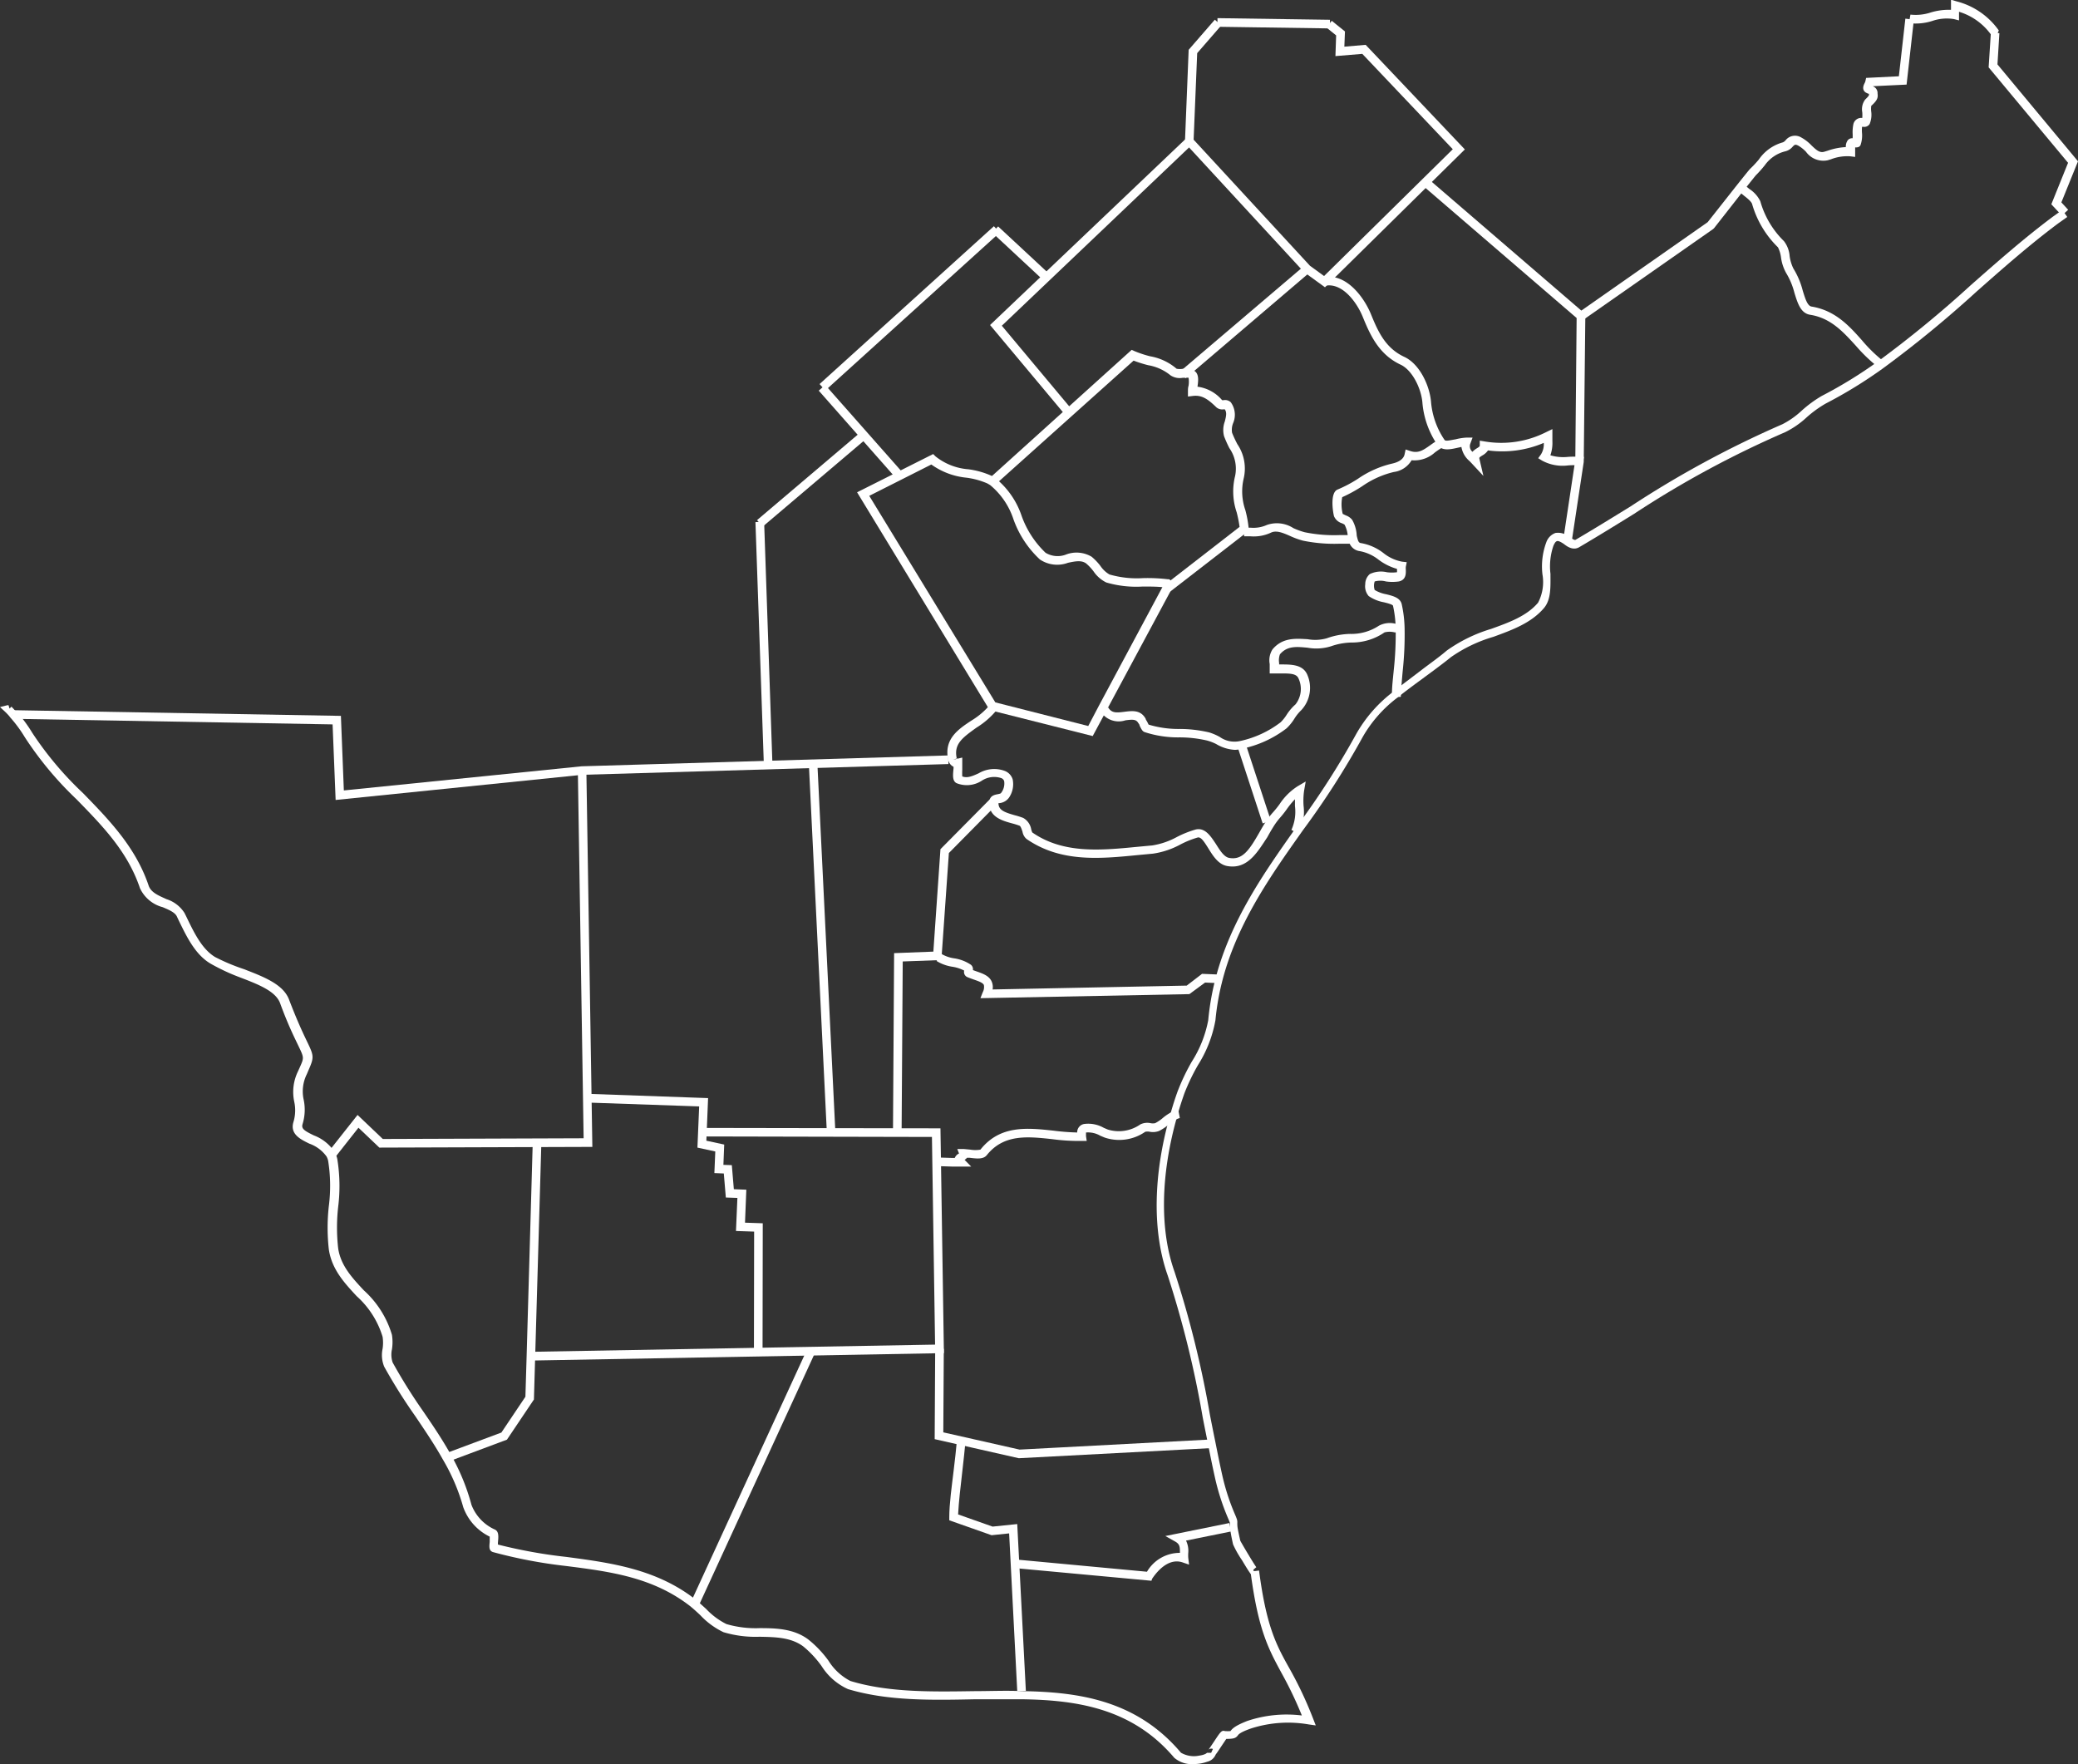 <svg xmlns="http://www.w3.org/2000/svg" viewBox="0 0 204.87 173.9"><rect x="0" y="0" width="204.87" height="173.9" fill="#333333" stroke="none"/><defs><style>.cls-1{fill:#fff;}</style></defs><title>hst</title><g id="Layer_2" data-name="Layer 2"><g id="Layer_1-2" data-name="Layer 1"><g id="_Group_" data-name="&lt;Group&gt;"><path class="cls-1" d="M1,70.7c-.15-.18-.29-.34-.43-.47L0,69.7l.73-.18.11,0,.1.33.19-.19c.15.15.31.33.48.53Z"/><path class="cls-1" d="M117.71,173.9a2.65,2.65,0,0,1-1.94-.62c-4.17-4.93-9.71-5.69-15.06-5.77-1.48,0-3,0-4.49,0-4.26.09-8.67.19-12.62-1A6,6,0,0,1,81,164.24a10.12,10.12,0,0,0-1.81-1.94c-1.21-.89-2.71-.92-4.31-.95a11,11,0,0,1-3.55-.45,7.56,7.56,0,0,1-2.28-1.67c-.31-.29-.6-.56-.88-.79l0,0-.08-.07c-3.68-2.88-7.88-3.44-12.32-4A47.77,47.77,0,0,1,48.59,153c-.39-.14-.36-.5-.31-1,0-.14,0-.38,0-.52a5.17,5.17,0,0,1-2.61-2.91,19.6,19.6,0,0,0-2-4.68c-.83-1.49-1.8-2.91-2.73-4.29a54.14,54.14,0,0,1-3.06-4.87,3,3,0,0,1-.16-1.77,3.94,3.94,0,0,0,0-1.18,8.79,8.79,0,0,0-2.55-4c-1.21-1.3-2.46-2.65-2.75-4.61a19.05,19.05,0,0,1,0-4.28,15.61,15.61,0,0,0-.07-4.47,1.56,1.56,0,0,0-.16-.42,3.55,3.55,0,0,0-1.69-1.26c-.86-.42-1.93-.93-1.57-2.13a4,4,0,0,0,.08-2,4.62,4.62,0,0,1,.37-3l.18-.4c.42-.94.42-.94-.13-2.09-.36-.76-1-2-1.82-4.24-.45-1.19-2.17-1.85-4-2.55A20,20,0,0,1,20.77,95c-1.52-.89-2.36-2.64-3.18-4.33l-.16-.34c-.19-.39-.77-.64-1.39-.9a3.44,3.44,0,0,1-2.24-1.87c-1.21-3.6-3.67-6.12-6.27-8.78a33.93,33.93,0,0,1-5.08-6.1,13.14,13.14,0,0,0-1.48-2l.64-.56a14,14,0,0,1,1.57,2.12,33.28,33.28,0,0,0,5,5.94c2.55,2.62,5.19,5.32,6.47,9.11.23.7,1,1,1.77,1.35A3.28,3.28,0,0,1,18.19,90l.17.34c.76,1.58,1.54,3.21,2.84,4A19.43,19.43,0,0,0,24,95.52c2,.77,3.91,1.5,4.49,3,.83,2.17,1.41,3.38,1.79,4.17.67,1.39.7,1.53.14,2.8l-.17.4a3.8,3.8,0,0,0-.31,2.52,4.8,4.8,0,0,1-.11,2.4c-.13.44.12.64,1.12,1.12A4.23,4.23,0,0,1,33,113.58a2.39,2.39,0,0,1,.25.66,16.49,16.49,0,0,1,.09,4.73,18.41,18.41,0,0,0,0,4.09c.25,1.69,1.36,2.89,2.54,4.15a9.57,9.57,0,0,1,2.76,4.37,4.55,4.55,0,0,1,0,1.45,2.43,2.43,0,0,0,.07,1.28,53.48,53.48,0,0,0,3,4.8c.95,1.39,1.93,2.83,2.77,4.35a20.69,20.69,0,0,1,2,4.88,4.39,4.39,0,0,0,2.33,2.45c.38.2.34.68.28,1.28l0,.19a49,49,0,0,0,6.75,1.22c4.36.58,8.87,1.18,12.73,4.2l.14.12c.3.25.61.54.91.81a7.05,7.05,0,0,0,2,1.49,10.25,10.25,0,0,0,3.27.4c1.66,0,3.37.06,4.79,1.11a10.72,10.72,0,0,1,2,2.1,5.52,5.52,0,0,0,2.16,2c3.82,1.16,8.16,1.06,12.36,1,1.49,0,3-.07,4.53,0,5.56.08,11.31.87,15.7,6.07a2.54,2.54,0,0,0,1.79.29c.51-.07.74-.22.77-.28l.42,0,.17-.38a.41.41,0,0,0-.44.08c.07-.08.35-.51.54-.79.66-1,.76-1.15,1.09-1.05a4.44,4.44,0,0,0,.54,0c.2-.27.51-.55,1.66-1a12.19,12.19,0,0,1,5.38-.54,37.91,37.91,0,0,0-2-4.18c-1.29-2.38-2.31-4.25-3.06-10v-.06h.46l.38-.05c.72,5.54,1.71,7.36,3,9.66a37.84,37.84,0,0,1,2.33,4.94l.26.67-.71-.1a11.91,11.91,0,0,0-5.7.41c-1.05.37-1.2.58-1.26.66-.23.32-.48.35-1.15.36l-.45.67c-.28.42-.46.7-.59.86a1.2,1.2,0,0,1-.84.72A4,4,0,0,1,117.71,173.9Z"/><path class="cls-1" d="M123.67,155.34c-.27,0-.3,0-1.23-1.55a10.16,10.16,0,0,1-.87-1.54c-.21-.93-.28-1.42-.31-1.68a3.43,3.43,0,0,1,0-.38c0-.09,0-.09-.27-.72a22.6,22.6,0,0,1-1.21-3.82c-.24-1.08-.46-2.15-.67-3.25q-.27-1.32-.53-2.65a99.51,99.51,0,0,0-3.45-14c-1.54-4.32-1.45-10,.25-15.89.23-.84.5-1.66.72-2.27a21.08,21.08,0,0,1,1.39-2.92,11.57,11.57,0,0,0,1.63-4.1,25.74,25.74,0,0,1,.73-4.15c1.5-5.73,4.82-10.43,7.75-14.59l.29-.41a79.74,79.74,0,0,0,5.84-9.1,13.67,13.67,0,0,1,3.71-4.19c.83-.67,1.73-1.33,2.6-2s1.77-1.29,2.6-2A14.91,14.91,0,0,1,147,62c1.81-.65,3.52-1.27,4.64-2.59a4.39,4.39,0,0,0,.43-2.79,6.82,6.82,0,0,1,.39-3.19,1.49,1.49,0,0,1,.89-.89,1.73,1.73,0,0,1,1.37.39c.18.12.51.34.6.29,1.83-1.07,3.65-2.2,5.41-3.28a99.89,99.89,0,0,1,15-8.12,8.36,8.36,0,0,0,1.88-1.32,11.87,11.87,0,0,1,2-1.47,44.09,44.09,0,0,0,5.6-3.45,110.77,110.77,0,0,0,9.08-7.46c2.59-2.28,5.26-4.64,8.13-6.78l.91-.65.48.7-.89.63c-2.84,2.12-5.5,4.47-8.07,6.74a111.47,111.47,0,0,1-9.15,7.51,44.92,44.92,0,0,1-5.7,3.51,11.29,11.29,0,0,0-1.89,1.37,8.86,8.86,0,0,1-2.1,1.45,97.78,97.78,0,0,0-14.9,8.05c-1.76,1.09-3.59,2.22-5.43,3.3-.55.31-1.09,0-1.49-.32-.21-.14-.51-.33-.67-.29s-.24.19-.36.44a6.25,6.25,0,0,0-.3,2.79c0,1.24.08,2.51-.63,3.36-1.27,1.5-3.17,2.18-5,2.85a14.28,14.28,0,0,0-4.18,2c-.85.69-1.76,1.35-2.64,2s-1.75,1.28-2.57,1.94a12.88,12.88,0,0,0-3.49,3.93,80.38,80.38,0,0,1-5.9,9.2l-.29.41c-2.89,4.09-6.16,8.74-7.62,14.31a24.89,24.89,0,0,0-.71,4,12.32,12.32,0,0,1-1.72,4.42,20.47,20.47,0,0,0-1.34,2.79c-.21.6-.48,1.4-.7,2.22-1.65,5.77-1.75,11.23-.27,15.38a100.14,100.14,0,0,1,3.49,14.11q.26,1.33.53,2.65c.22,1.09.43,2.16.67,3.23a21.74,21.74,0,0,0,1.16,3.67c.31.72.33.78.34,1a2.57,2.57,0,0,0,0,.29c0,.24.1.7.29,1.55.16.32,1.39,2.38,1.58,2.61l-.29.25Z"/><polygon class="cls-1" points="33.09 78.86 32.79 71.41 1.29 70.86 1.29 70.01 1.3 70.01 33.61 70.57 33.9 77.92 57.35 75.54 93.48 74.47 93.51 75.32 57.4 76.38 33.09 78.86"/><polygon class="cls-1" points="76.16 75.52 75.31 75.52 75.31 75.42 74.48 51.47 75.33 51.42 75.34 51.57 76.16 75.52"/><polygon class="cls-1" points="33.14 113.96 32.47 113.43 35.25 109.91 37.74 112.28 57.54 112.21 56.97 75.97 57.81 75.95 58.4 113.06 37.4 113.13 35.34 111.17 33.14 113.96"/><polygon class="cls-1" points="44.15 144.1 43.85 143.3 43.96 143.26 49.43 141.22 51.8 137.69 51.92 133.68 52.52 112.72 53.37 112.74 52.64 137.96 49.98 141.92 44.15 144.1"/><polygon class="cls-1" points="75.18 133.23 74.33 133.22 74.35 121.41 72.56 121.35 72.7 118.09 71.56 118.05 71.36 115.68 70.43 115.64 70.52 113.51 68.76 113.13 68.93 109.07 57.94 108.69 57.97 107.83 69.81 108.25 69.64 112.45 71.4 112.83 71.32 114.83 72.15 114.86 72.35 117.23 73.58 117.28 73.45 120.53 75.2 120.59 75.18 133.23"/><polygon class="cls-1" points="52.4 134.12 52.38 133.26 92.19 132.55 91.88 112.08 69.25 112.03 69.25 111.19 92.72 111.23 92.77 114.47 93.06 133.39 52.4 134.12"/><rect class="cls-1" x="60.64" y="145.25" width="27.17" height="0.85" transform="translate(-89.14 152.23) rotate(-65.3)"/><polygon class="cls-1" points="81.52 111.86 81.52 111.66 79.75 75.42 80.59 75.38 82.37 111.82 81.52 111.86"/><polygon class="cls-1" points="88.89 111.52 88.04 111.51 88.15 93.96 92.02 93.81 92.72 83.71 97.73 78.65 98.33 79.25 93.55 84.09 92.81 94.64 89 94.78 88.89 111.52"/><path class="cls-1" d="M196.73,3.82a.79.79,0,0,1-.39-.34,6.05,6.05,0,0,0-3.2-2.32l0,.85-.51-.13a4.38,4.38,0,0,0-2.11.18,5.43,5.43,0,0,1-2.32.22l.15-.84a4.71,4.71,0,0,0,2-.21,6.13,6.13,0,0,1,2-.26l0-1,.53.16A7.32,7.32,0,0,1,197.06,3s0,0,0,0Z"/><path class="cls-1" d="M156.12,31.51l-.49-.7,12.73-8.91,2.77-3.51c1.36-1.71,1.4-1.74,1.46-1.79a11,11,0,0,0,.81-.87,4.24,4.24,0,0,1,2.38-1.7.73.73,0,0,0,.26-.2,1.18,1.18,0,0,1,1.54-.28,4.1,4.1,0,0,1,1,.77c.52.5.84.78,1.3.63l.33-.1a6.36,6.36,0,0,1,1.77-.35,1.09,1.09,0,0,1,.18-.66.55.55,0,0,1,.49-.21,4.13,4.13,0,0,0,0-.49,3.85,3.85,0,0,1,.08-.92.79.79,0,0,1,.87-.59,3.56,3.56,0,0,0,0-.57,1.59,1.59,0,0,1,.29-1.25c.33-.31.37-.42.37-.43s0,0,0-.05V9.24l-.07,0-.23-.11c-.44-.28-.22-.75-.14-.91a1.14,1.14,0,0,0,.09-.22l.07-.32,3.23-.16.64-5.68.84.1-.72,6.4-3.34.16a.71.71,0,0,1,.48.64.64.64,0,0,0,0,.09c.05.38,0,.65-.62,1.2a2,2,0,0,0,0,.61,2.41,2.41,0,0,1-.16,1.18.62.62,0,0,1-.63.28h-.12a3.47,3.47,0,0,0,0,.67,2.9,2.9,0,0,1-.13,1.07c-.08.29-.37.3-.55.29,0,.06,0,.13,0,.18s0,.19,0,.29v.47l-.47-.06a4.44,4.44,0,0,0-1.91.29l-.33.1a2.1,2.1,0,0,1-2.13-.83,3.44,3.44,0,0,0-.78-.62c-.29-.14-.34-.1-.56.13a1.36,1.36,0,0,1-.68.43A3.49,3.49,0,0,0,174,16.28a11.5,11.5,0,0,1-.89,1c-.1.11-1,1.25-1.36,1.69L169,22.48l-.09.09Zm26.46-17.61,0,0Z"/><polygon class="cls-1" points="203.28 21.25 202.24 20.14 203.89 16.05 196.06 6.64 196.28 3.22 197.12 3.27 196.93 6.35 204.87 15.9 203.23 19.95 203.9 20.68 203.28 21.25"/><path class="cls-1" d="M185.47,36.42a1.13,1.13,0,0,1-.19-.14A15.42,15.42,0,0,1,183,34.12c-1.29-1.42-2.51-2.77-4.54-3.09-.93-.15-1.23-1.13-1.55-2.17a7.09,7.09,0,0,0-.81-1.94,4.35,4.35,0,0,1-.51-1.54,3.1,3.1,0,0,0-.3-1,9.68,9.68,0,0,1-2.55-4.27c-.08-.25-.48-.57-.8-.82l-.35-.29.55-.64.33.27a3,3,0,0,1,1.08,1.21,8.84,8.84,0,0,0,2.33,3.93,2.74,2.74,0,0,1,.56,1.47,4,4,0,0,0,.37,1.23,7.84,7.84,0,0,1,.92,2.17c.25.81.46,1.51.87,1.58,2.33.38,3.71,1.9,5,3.36a14.42,14.42,0,0,0,2.13,2.06l.05,0,0,0Z"/><polygon class="cls-1" points="130.63 28.32 128.55 26.81 116.82 14.09 117.19 4.91 119.77 1.94 120.41 2.5 118.03 5.24 117.68 13.77 129.15 26.2 130.54 27.21 143.23 14.71 134.31 5.31 131.66 5.53 131.73 3.49 130.73 2.68 131.08 2.32 131.3 2.05 132.6 3.1 132.54 4.6 134.64 4.42 144.42 14.73 130.63 28.32"/><polygon class="cls-1" points="88.42 47.23 88.37 47.18 80.72 38.51 81.36 37.95 89.01 46.61 88.42 47.23"/><polygon class="cls-1" points="75.07 52.02 74.92 52.02 74.91 51.59 74.64 51.27 84.88 42.58 85.43 43.23 75.07 52.02"/><polygon class="cls-1" points="81.37 38.49 80.8 37.86 97.99 22.3 98.56 22.94 98.47 23.01 81.37 38.49"/><polygon class="cls-1" points="102.88 27.64 97.81 22.92 98.41 22.32 98.49 22.4 103.46 27.02 102.88 27.64"/><polygon class="cls-1" points="131.12 2.8 131.03 2.8 120.03 2.64 120.03 1.79 120.09 1.79 131.12 1.95 131.12 2.8"/><polygon class="cls-1" points="104.91 40.77 97.61 32.04 116.96 13.63 117.54 14.24 98.77 32.11 105.56 40.23 104.91 40.77"/><path class="cls-1" d="M115.29,58.38l-.52-.67,7.44-5.77a12.34,12.34,0,0,0-.29-1.45,6.33,6.33,0,0,1-.15-3.57,3.53,3.53,0,0,0-.57-2.75,11.88,11.88,0,0,1-.52-1.17,2.41,2.41,0,0,1,.07-1.44c.14-.54.22-.9,0-1.21h-.09a.9.9,0,0,1-.73-.19c-.85-.83-1.44-1.23-2.31-1.13l-.5.06,0-.5c0-.17,0-.37.06-.56a2.45,2.45,0,0,0,0-.79,1.24,1.24,0,0,0-.32,0h-.24A1.64,1.64,0,0,1,115.4,37a4.73,4.73,0,0,0-2.21-1,13.06,13.06,0,0,1-1.43-.45L98.14,47.76l-.57-.63,14-12.64.25.11a10.74,10.74,0,0,0,1.56.52A5.43,5.43,0,0,1,116,36.35a1.71,1.71,0,0,0,.65,0h.12a1.44,1.44,0,0,1,1.08.28c.36.34.29.93.21,1.49v0a3.83,3.83,0,0,1,2.43,1.33h.14a.82.82,0,0,1,.71.2,2.09,2.09,0,0,1,.23,2.07,1.78,1.78,0,0,0-.1.94A11.25,11.25,0,0,0,122,43.8a4.27,4.27,0,0,1,.61,3.39,5.6,5.6,0,0,0,.17,3.1,11.17,11.17,0,0,1,.33,1.82l0,.23-.34.25Zm5.25-18.81h0Z"/><polygon class="cls-1" points="116.9 37.28 116.33 36.64 116.5 36.49 128.59 26.2 129.14 26.84 116.9 37.28"/><polygon class="cls-1" points="154.96 53.35 154.12 53.22 155.31 45.32 155.44 31.35 140.45 18.45 141.01 17.8 156.3 30.96 156.14 45.54 154.96 53.35"/><path class="cls-1" d="M146.25,46.92l-1.17-1.26-.19-.2a2.32,2.32,0,0,1-.81-1.4l-.37.08c-.72.16-1.53.35-2-.29a8.65,8.65,0,0,1-1.48-4.22c-.14-1.39-1-3.14-2.14-3.68-2.14-1-3-2.92-3.71-4.65-.55-1.4-2-3.48-3.74-3.13l-.17-.83c2.22-.46,4,1.93,4.7,3.65s1.43,3.33,3.28,4.19c1.49.69,2.47,2.76,2.63,4.37a7.84,7.84,0,0,0,1.34,3.82c.11.16.67,0,1.08-.06a5.44,5.44,0,0,1,1.05-.17h.63l-.22.59a.72.72,0,0,0,.21.81,2,2,0,0,1,.44-.35c.2-.12.28-.19.28-.25v-.5l.5.08a9.77,9.77,0,0,0,6-.9l.66-.32,0,.73c0,.15,0,.3,0,.46a3.64,3.64,0,0,1-.2,1.39,4.37,4.37,0,0,0,1.72.16,8.21,8.21,0,0,1,1.23,0,2.23,2.23,0,0,1,.36,0l-.15.84-.24,0h-.05a7.23,7.23,0,0,0-1.12,0,4.24,4.24,0,0,1-2.56-.47l-.39-.24.27-.37a1.9,1.9,0,0,0,.28-1.14,10.44,10.44,0,0,1-5.5.74,1.57,1.57,0,0,1-.56.5c-.32.2-.31.22-.28.35Z"/><path class="cls-1" d="M138.08,68.7h-.85s0-.09,0-.14,0-.06,0-.09c0-.82.11-1.63.18-2.41a33,33,0,0,0,.19-4.13,11.19,11.19,0,0,0-.26-2.2c0-.14-.63-.29-.91-.36a3.81,3.81,0,0,1-1.49-.61,1.47,1.47,0,0,1-.34-1.17,1.31,1.31,0,0,1,.45-1,2.55,2.55,0,0,1,1.68-.18,3.82,3.82,0,0,0,1,0,1.83,1.83,0,0,0,0-.26v-.07a5.5,5.5,0,0,1-1.81-.9,4.24,4.24,0,0,0-1.86-.85,1.26,1.26,0,0,1-1.08-1c0-.18-.08-.37-.11-.56a2.81,2.81,0,0,0-.31-1.05,1.48,1.48,0,0,0-.27-.14,1.24,1.24,0,0,1-.77-.69c-.1-.37-.43-2.34.37-2.64a12.69,12.69,0,0,0,2-1.06,9.87,9.87,0,0,1,3.36-1.49c.33-.07,1.1-.29,1.23-.92l.1-.47.46.15c.79.26,1.27-.08,1.95-.56.22-.16.45-.32.7-.47l.43.73c-.22.13-.43.28-.64.43a3,3,0,0,1-2.31.78,2.39,2.39,0,0,1-1.76,1.16,9.08,9.08,0,0,0-3.08,1.38,14,14,0,0,1-2,1.1,3.78,3.78,0,0,0,.05,1.65l.31.15a1.36,1.36,0,0,1,.63.45,3.47,3.47,0,0,1,.43,1.38c0,.17.05.33.09.48.1.37.21.4.35.42a5,5,0,0,1,2.23,1,4.15,4.15,0,0,0,1.82.83l.45.05-.09.45a1.38,1.38,0,0,0,0,.29c0,.3.07,1-.69,1.16a4.51,4.51,0,0,1-1.27,0,2.12,2.12,0,0,0-1.11,0,1.33,1.33,0,0,0,0,.84,3.36,3.36,0,0,0,1.13.42c.69.17,1.4.35,1.54,1a12,12,0,0,1,.28,2.36,33.62,33.62,0,0,1-.19,4.23c-.07.78-.14,1.58-.18,2.36,0,0,0,.07,0,.12S138.08,68.67,138.08,68.7Zm-2.55-11.45M132.22,49h0Z"/><path class="cls-1" d="M107.73,72.56,97.57,70,84.5,48.53,92,44.76l.22.22a5.9,5.9,0,0,0,3.24,1.28,8.1,8.1,0,0,1,2.33.66l.3.18a8.07,8.07,0,0,1,2.63,3.75,9.38,9.38,0,0,0,2.36,3.64,2.3,2.3,0,0,0,2.06.16,2.91,2.91,0,0,1,2.48.23,5.44,5.44,0,0,1,.87.91,2.77,2.77,0,0,0,.89.84,9.72,9.72,0,0,0,3.32.36,17.07,17.07,0,0,1,2.42.11h.07l.06,0c.27.13.26.33.23.84v.19Zm-9.6-3.32h0l9.16,2.33,1.05-2,6.26-11.69v0c-.64-.06-1.29-.06-1.93-.06a10.51,10.51,0,0,1-3.6-.4,3.23,3.23,0,0,1-1.26-1.1,4.86,4.86,0,0,0-.72-.77c-.47-.35-1.09-.22-1.8-.07a3.05,3.05,0,0,1-2.77-.33,10,10,0,0,1-2.6-3.95,7.35,7.35,0,0,0-2.3-3.38l-.27-.16a7.58,7.58,0,0,0-2.07-.57,7.12,7.12,0,0,1-3.46-1.3L85.7,48.88Z"/><path class="cls-1" d="M133.55,53.6h-.14c-.47,0-.92,0-1.37,0a15.31,15.31,0,0,1-3.57-.3,7.6,7.6,0,0,1-1.27-.46c-.73-.32-1.37-.59-1.9-.33a4,4,0,0,1-2,.36c-.22,0-.43,0-.64,0l-.07-.85c.25,0,.49,0,.72,0a3.2,3.2,0,0,0,1.59-.27,3,3,0,0,1,2.61.31,6.94,6.94,0,0,0,1.13.41,14.46,14.46,0,0,0,3.38.28c.46,0,.92,0,1.39,0h.12Z"/><path class="cls-1" d="M121.74,73.92a4,4,0,0,1-1.83-.57A4.71,4.71,0,0,0,119,73a12,12,0,0,0-2.71-.31,10.56,10.56,0,0,1-3.44-.52c-.23-.08-.33-.31-.5-.65,0-.1-.09-.19-.13-.25-.21-.36-.53-.36-1.27-.26a2.11,2.11,0,0,1-2.42-.84l.73-.43c.33.56.79.53,1.58.43s1.61-.21,2.11.68c0,.08.1.2.16.32l.13.26a10.12,10.12,0,0,0,3.07.43,12.82,12.82,0,0,1,2.9.34,5.41,5.41,0,0,1,1.05.45,2.51,2.51,0,0,0,2,.4,10.06,10.06,0,0,0,4-1.85,4.15,4.15,0,0,0,.61-.77,4.9,4.9,0,0,1,.86-1,2.46,2.46,0,0,0,.29-2.55c-.2-.48-.83-.5-1.78-.49h-.63l-.43,0,0-.43c0-.16,0-.33,0-.5a2,2,0,0,1,.28-1.45c1-1.19,2.3-1.06,3.45-1a4.19,4.19,0,0,0,1.9-.09,7.23,7.23,0,0,1,2.3-.43,4.92,4.92,0,0,0,2.84-.81,2.3,2.3,0,0,1,1.65-.19l.43,0,.16,0v.85l-.25,0-.44,0a2,2,0,0,0-1,0,5.66,5.66,0,0,1-3.28,1,6.49,6.49,0,0,0-2,.37,4.86,4.86,0,0,1-2.31.14c-1.08-.1-2-.2-2.72.65a1.69,1.69,0,0,0-.08.86v.14h.19c1,0,2.14,0,2.58,1A3.23,3.23,0,0,1,128.3,70a4.22,4.22,0,0,0-.7.87,4.81,4.81,0,0,1-.76.93,10.8,10.8,0,0,1-4.35,2A2.72,2.72,0,0,1,121.74,73.92Zm-8.44-2.48Zm-.14-.09h0Z"/><rect class="cls-1" x="123.21" y="73.2" width="0.85" height="8.05" transform="translate(-17.91 42.37) rotate(-18.16)"/><path class="cls-1" d="M121.52,85.42a2.88,2.88,0,0,1-.54-.05c-.87-.16-1.39-1-1.85-1.74s-.74-1.14-1.05-1.07a9.37,9.37,0,0,0-1.67.67,8.14,8.14,0,0,1-2.72.92l-1.49.14c-3.75.37-7.63.75-11-1.59a1.21,1.21,0,0,1-.39-.7c-.06-.19-.18-.56-.29-.6a7.41,7.41,0,0,0-.73-.23c-1-.27-2.47-.68-2.22-2.29.07-.43.49-.53.75-.58s.34-.07.39-.15A1.51,1.51,0,0,0,99,77a.47.47,0,0,0-.3-.3,2.22,2.22,0,0,0-1.92.27,2.7,2.7,0,0,1-2.48.23c-.41-.22-.36-.76-.29-1.45l0-.16a1,1,0,0,1-.54-.75c-.4-2,1-2.95,2.31-3.81a7.36,7.36,0,0,0,1.81-1.54l.68.5a8,8,0,0,1-2,1.74c-1.39,1-2.24,1.61-1.95,3v.08l.55-.13,0,.58c0,.18,0,.4,0,.61a6.35,6.35,0,0,0,0,.67c.48.18.94,0,1.62-.31A3,3,0,0,1,99.07,76a1.31,1.31,0,0,1,.77.83,2.35,2.35,0,0,1-.37,1.81,1.32,1.32,0,0,1-.93.53l-.1,0c0,.66.51.89,1.62,1.2a8,8,0,0,1,.82.26,1.6,1.6,0,0,1,.79,1.14,2.76,2.76,0,0,0,.1.29c3.06,2.13,6.77,1.77,10.35,1.42l1.5-.14a7.54,7.54,0,0,0,2.43-.84,9.93,9.93,0,0,1,1.84-.73c.93-.21,1.48.67,2,1.45.39.62.79,1.26,1.29,1.35,1.32.25,2-.79,3-2.54.2-.35.39-.69.6-1a7.51,7.51,0,0,1,.77-1,9.56,9.56,0,0,0,.6-.75,6,6,0,0,1,1.78-1.77l.8-.47-.16.91a7.16,7.16,0,0,0-.05,1.49,5,5,0,0,1-.46,2.78l-.74-.41a4.32,4.32,0,0,0,.35-2.34c0-.22,0-.45,0-.68a7.91,7.91,0,0,0-.82,1,10.4,10.4,0,0,1-.65.82,6.65,6.65,0,0,0-.68.93c-.2.32-.39.65-.58,1C124.08,83.83,123.18,85.42,121.52,85.42ZM101.78,82Zm-.05,0h0Zm-3.28-3h0Zm-4.08-4.25-.4.15.41-.1A.24.24,0,0,0,94.37,74.76Z"/><path class="cls-1" d="M96.66,98.4l.23-.59A1.07,1.07,0,0,0,97,97.1c-.1-.23-.54-.38-1-.54-.22-.08-.45-.16-.68-.26a.55.55,0,0,1-.26-.62,3.77,3.77,0,0,0-1.17-.38,4.11,4.11,0,0,1-1.56-.57l.48-.7a3.41,3.41,0,0,0,1.25.44,4,4,0,0,1,1.64.62.56.56,0,0,1,.22.54l.36.13c.64.22,1.24.44,1.49,1a1.36,1.36,0,0,1,.09.78L117,97.16,118.51,96l1.92.08,0,.85-1.62-.07L117.26,98Z"/><path class="cls-1" d="M95.75,115,93.88,115l-1.55-.05,0-.85,1.57.05h.23a.82.82,0,0,1,.42-.44l-.17-.44.65,0,.63.06a3,3,0,0,0,1,0c1.94-2.44,4.62-2.15,7.21-1.87a22.68,22.68,0,0,0,2.33.18.83.83,0,0,1,.69-.84,3.11,3.11,0,0,1,1.93.38l.4.17a3.7,3.7,0,0,0,3.21-.51,1.54,1.54,0,0,1,1-.12,1.16,1.16,0,0,0,.46,0,4.06,4.06,0,0,0,.75-.51,4.6,4.6,0,0,1,1-.65,2,2,0,0,1,.52-.18l.16.84a1.2,1.2,0,0,0-.31.11,3.93,3.93,0,0,0-.82.55,4.75,4.75,0,0,1-.92.61,1.68,1.68,0,0,1-.91.08,1.08,1.08,0,0,0-.45,0,4.5,4.5,0,0,1-4,.57l-.43-.18a2.4,2.4,0,0,0-1.41-.32s0,.08,0,.36l.07.47-.48,0a19.12,19.12,0,0,1-2.89-.17c-2.47-.27-4.8-.52-6.48,1.57-.34.43-1,.35-1.71.26l-.24,0a1.07,1.07,0,0,1-.24.21Z"/><polygon class="cls-1" points="100.44 143.75 92.15 141.87 92.2 132.97 93.05 132.97 93 141.2 100.52 142.9 119.42 141.9 119.47 142.75 100.44 143.75"/><path class="cls-1" d="M100.29,166.71l-.8-15.55-1.73.18-4.17-1.47v-.31c0-1.31.24-3,.43-4.59.13-1.06.24-2.06.32-2.95l.85.07c-.08.9-.2,1.91-.32,3-.17,1.47-.35,3-.41,4.2l3.4,1.2,2.43-.25.85,16.44Z"/><path class="cls-1" d="M113.52,155.83l-13.38-1.24.08-.85,12.86,1.2a3.75,3.75,0,0,1,3.25-1.86v0c0-.56,0-.84-.44-1.1l-1-.56,6.31-1.28.17.83-4.44.9a2.31,2.31,0,0,1,.22,1.22,3.61,3.61,0,0,0,0,.48l.08.67-.64-.22c-1.49-.5-2.66,1.1-3,1.61Z"/></g></g></g></svg>